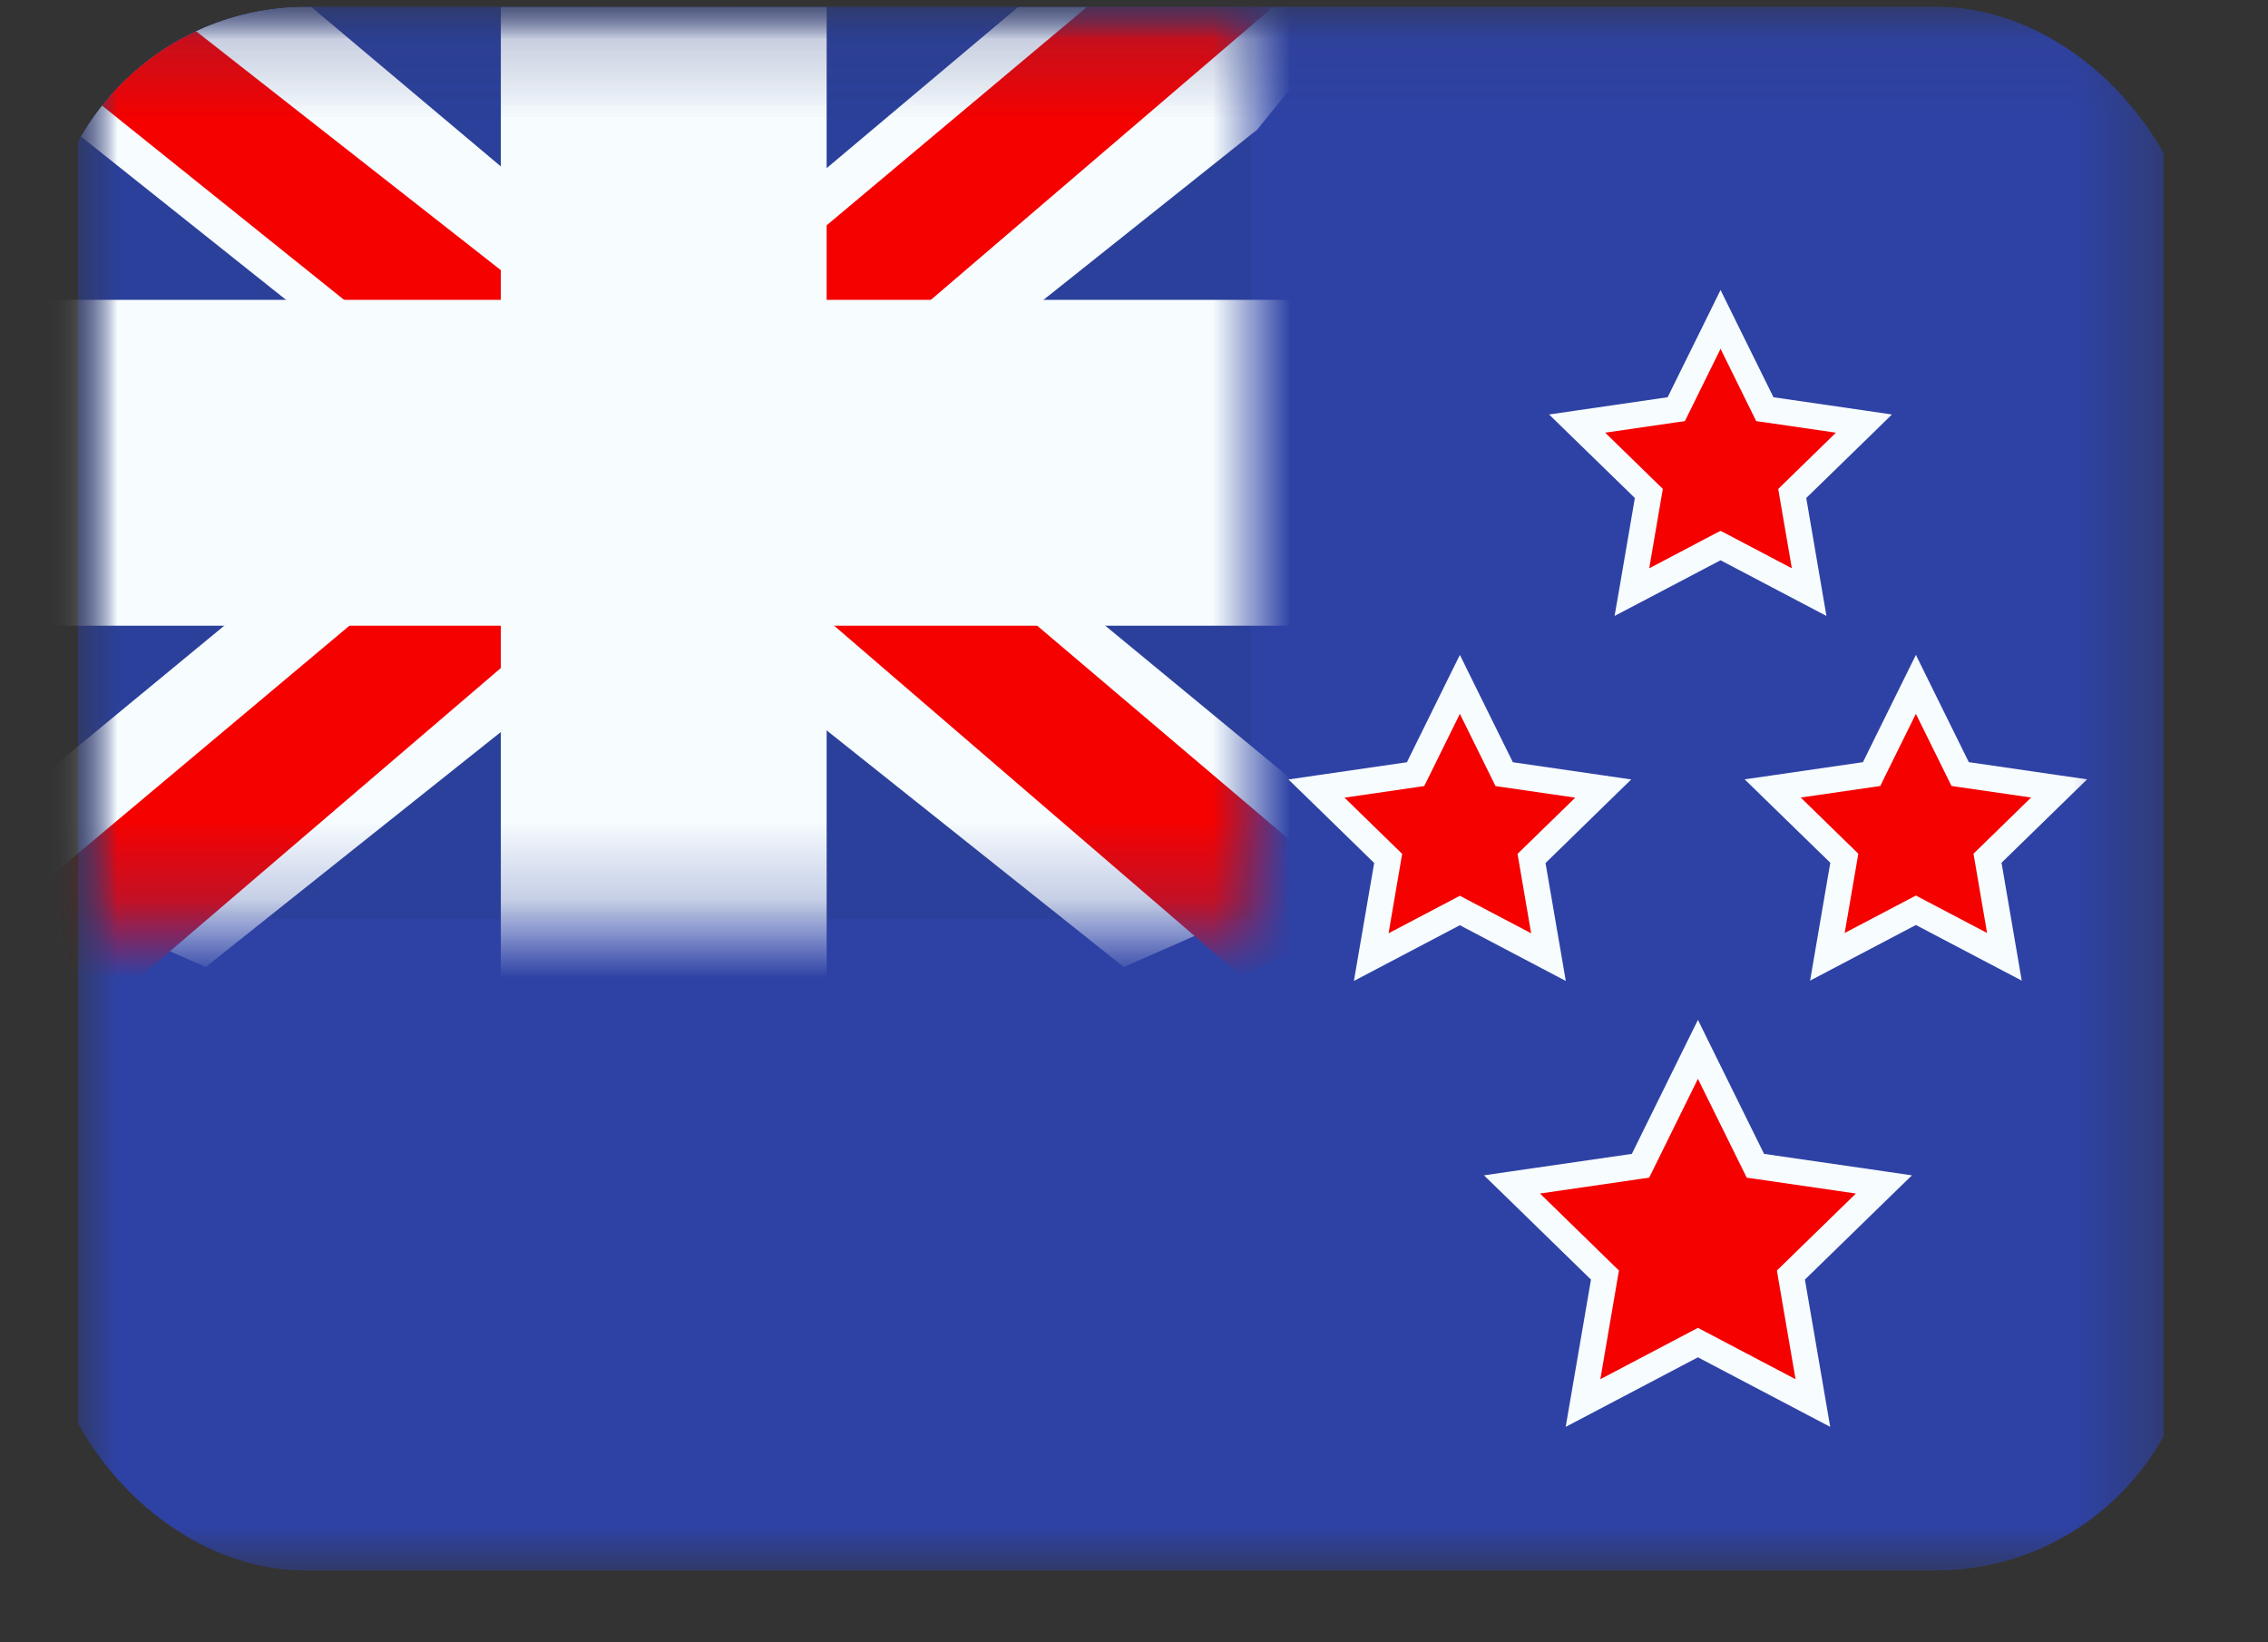 <svg width="29" height="21" viewBox="0 0 29 21" fill="none" xmlns="http://www.w3.org/2000/svg">
<rect x="0" y="0" width="29" height="21" fill="#333333" stroke="none"/>
<g clip-path="url(#clip0_14477_70407)">
<mask id="mask0_14477_70407" style="mask-type:luminance" maskUnits="userSpaceOnUse" x="1" y="0" width="27" height="21">
<rect x="1" y="0.084" width="26.667" height="20" fill="white"/>
</mask>
<g mask="url(#mask0_14477_70407)">
<path fill-rule="evenodd" clip-rule="evenodd" d="M1 0.084V20.084H27.667V0.084H1Z" fill="#2E42A5"/>
<mask id="mask1_14477_70407" style="mask-type:luminance" maskUnits="userSpaceOnUse" x="1" y="0" width="27" height="21">
<path fill-rule="evenodd" clip-rule="evenodd" d="M1 0.084V20.084H27.667V0.084H1Z" fill="white"/>
</mask>
<g mask="url(#mask1_14477_70407)">
<rect x="1" y="0.084" width="15" height="11.667" fill="#2B409A"/>
<mask id="mask2_14477_70407" style="mask-type:luminance" maskUnits="userSpaceOnUse" x="1" y="0" width="15" height="12">
<rect x="1" y="0.084" width="15" height="11.667" fill="white"/>
</mask>
<g mask="url(#mask2_14477_70407)">
<path d="M-0.67 10.918L2.631 12.365L16.075 1.658L17.816 -0.493L14.286 -0.977L8.803 3.637L4.389 6.746L-0.67 10.918Z" fill="#F7FCFF"/>
<path d="M-0.218 11.932L1.463 12.772L17.191 -0.693H14.83L-0.218 11.932Z" fill="#F50100"/>
<path d="M17.67 10.918L14.369 12.365L0.925 1.658L-0.816 -0.493L2.714 -0.977L8.197 3.637L12.611 6.746L17.67 10.918Z" fill="#F7FCFF"/>
<path d="M17.558 11.646L15.876 12.486L9.179 6.721L7.194 6.077L-0.983 -0.486H1.378L9.55 5.921L11.721 6.693L17.558 11.646Z" fill="#F50100"/>
<mask id="path-11-outside-1_14477_70407" maskUnits="userSpaceOnUse" x="-1" y="-1.916" width="19" height="15" fill="black">
<rect fill="white" x="-1" y="-1.916" width="19" height="15"/>
<path fill-rule="evenodd" clip-rule="evenodd" d="M9.32 0.084H7.654V5.084H1V6.751H7.654V11.751H9.32V6.751H16V5.084H9.32V0.084Z"/>
</mask>
<path fill-rule="evenodd" clip-rule="evenodd" d="M9.32 0.084H7.654V5.084H1V6.751H7.654V11.751H9.32V6.751H16V5.084H9.32V0.084Z" fill="#F50100"/>
<path d="M7.654 0.084V-1.166H6.404V0.084H7.654ZM9.32 0.084H10.57V-1.166H9.32V0.084ZM7.654 5.084V6.334H8.904V5.084H7.654ZM1 5.084V3.834H-0.25V5.084H1ZM1 6.751H-0.25V8.001H1V6.751ZM7.654 6.751H8.904V5.501H7.654V6.751ZM7.654 11.751H6.404V13.001H7.654V11.751ZM9.32 11.751V13.001H10.57V11.751H9.32ZM9.32 6.751V5.501H8.07V6.751H9.32ZM16 6.751V8.001H17.25V6.751H16ZM16 5.084H17.25V3.834H16V5.084ZM9.32 5.084H8.07V6.334H9.32V5.084ZM7.654 0.084V1.334H9.32V0.084V-1.166H7.654V0.084ZM7.654 5.084H8.904V0.084H7.654H6.404V5.084H7.654ZM1 5.084V6.334H7.654V5.084V3.834H1V5.084ZM1 6.751H2.25V5.084H1H-0.25V6.751H1ZM7.654 6.751V5.501H1V6.751V8.001H7.654V6.751ZM7.654 11.751H8.904V6.751H7.654H6.404V11.751H7.654ZM9.32 11.751V10.501H7.654V11.751V13.001H9.32V11.751ZM9.32 6.751H8.07V11.751H9.32H10.57V6.751H9.32ZM16 6.751V5.501H9.32V6.751V8.001H16V6.751ZM16 5.084H14.75V6.751H16H17.25V5.084H16ZM9.32 5.084V6.334H16V5.084V3.834H9.32V5.084ZM9.32 0.084H8.07V5.084H9.32H10.57V0.084H9.32Z" fill="#F7FCFF" mask="url(#path-11-outside-1_14477_70407)"/>
</g>
<path fill-rule="evenodd" clip-rule="evenodd" d="M21.083 6.31L20.867 7.572L22 6.976L23.133 7.572L22.917 6.31L23.833 5.416L22.566 5.232L22 4.084L21.433 5.232L20.167 5.416L21.083 6.31ZM17.75 10.976L17.534 12.238L18.667 11.643L19.8 12.238L19.583 10.976L20.5 10.083L19.233 9.899L18.667 8.751L18.1 9.899L16.833 10.083L17.75 10.976ZM20.522 16.304L20.241 17.94L21.711 17.168L23.18 17.94L22.9 16.304L24.089 15.145L22.446 14.906L21.711 13.418L20.976 14.906L19.333 15.145L20.522 16.304ZM23.366 12.234L23.582 10.974L22.667 10.082L23.932 9.898L24.498 8.751L25.064 9.898L26.329 10.082L25.413 10.974L25.63 12.234L24.498 11.639L23.366 12.234Z" fill="#F50100"/>
<path d="M20.867 7.572L20.703 7.543L20.645 7.876L20.944 7.719L20.867 7.572ZM21.083 6.31L21.247 6.338L21.262 6.252L21.2 6.191L21.083 6.31ZM22 6.976L22.078 6.828L22 6.788L21.922 6.828L22 6.976ZM23.133 7.572L23.055 7.719L23.354 7.876L23.297 7.543L23.133 7.572ZM22.917 6.31L22.8 6.191L22.738 6.252L22.752 6.338L22.917 6.31ZM23.833 5.416L23.95 5.536L24.191 5.3L23.857 5.251L23.833 5.416ZM22.566 5.232L22.417 5.306L22.456 5.385L22.543 5.397L22.566 5.232ZM22 4.084L22.149 4.011L22 3.708L21.851 4.011L22 4.084ZM21.433 5.232L21.457 5.397L21.544 5.385L21.583 5.306L21.433 5.232ZM20.167 5.416L20.143 5.251L19.808 5.3L20.05 5.536L20.167 5.416ZM17.534 12.238L17.369 12.21L17.312 12.543L17.611 12.386L17.534 12.238ZM17.75 10.976L17.914 11.005L17.929 10.918L17.866 10.857L17.75 10.976ZM18.667 11.643L18.744 11.495L18.667 11.454L18.589 11.495L18.667 11.643ZM19.8 12.238L19.722 12.386L20.021 12.543L19.964 12.21L19.8 12.238ZM19.583 10.976L19.467 10.857L19.404 10.918L19.419 11.005L19.583 10.976ZM20.5 10.083L20.616 10.202L20.858 9.967L20.524 9.918L20.5 10.083ZM19.233 9.899L19.084 9.973L19.122 10.051L19.209 10.064L19.233 9.899ZM18.667 8.751L18.816 8.677L18.667 8.374L18.517 8.677L18.667 8.751ZM18.1 9.899L18.124 10.064L18.211 10.051L18.25 9.973L18.1 9.899ZM16.833 10.083L16.809 9.918L16.475 9.967L16.717 10.202L16.833 10.083ZM20.241 17.94L20.077 17.912L20.02 18.245L20.319 18.088L20.241 17.94ZM20.522 16.304L20.686 16.332L20.701 16.246L20.638 16.185L20.522 16.304ZM21.711 17.168L21.788 17.02L21.711 16.979L21.633 17.02L21.711 17.168ZM23.18 17.94L23.103 18.088L23.402 18.245L23.345 17.912L23.18 17.94ZM22.9 16.304L22.783 16.185L22.721 16.246L22.735 16.332L22.9 16.304ZM24.089 15.145L24.205 15.264L24.447 15.029L24.113 14.98L24.089 15.145ZM22.446 14.906L22.296 14.98L22.335 15.059L22.422 15.071L22.446 14.906ZM21.711 13.418L21.86 13.344L21.711 13.041L21.561 13.344L21.711 13.418ZM20.976 14.906L21 15.071L21.087 15.059L21.126 14.98L20.976 14.906ZM19.333 15.145L19.309 14.98L18.975 15.029L19.217 15.264L19.333 15.145ZM23.582 10.974L23.747 11.002L23.761 10.916L23.699 10.855L23.582 10.974ZM23.366 12.234L23.202 12.206L23.145 12.539L23.444 12.382L23.366 12.234ZM22.667 10.082L22.643 9.917L22.308 9.965L22.55 10.201L22.667 10.082ZM23.932 9.898L23.956 10.063L24.043 10.05L24.081 9.971L23.932 9.898ZM24.498 8.751L24.647 8.677L24.498 8.374L24.348 8.677L24.498 8.751ZM25.064 9.898L24.914 9.971L24.953 10.05L25.04 10.063L25.064 9.898ZM26.329 10.082L26.445 10.201L26.687 9.965L26.353 9.917L26.329 10.082ZM25.413 10.974L25.297 10.855L25.234 10.916L25.249 11.002L25.413 10.974ZM25.63 12.234L25.552 12.382L25.851 12.539L25.794 12.206L25.63 12.234ZM24.498 11.639L24.575 11.492L24.498 11.451L24.42 11.492L24.498 11.639ZM20.867 7.572L21.031 7.6L21.247 6.338L21.083 6.31L20.919 6.282L20.703 7.543L20.867 7.572ZM22 6.976L21.922 6.828L20.789 7.424L20.867 7.572L20.944 7.719L22.078 7.123L22 6.976ZM23.133 7.572L23.21 7.424L22.078 6.828L22 6.976L21.922 7.123L23.055 7.719L23.133 7.572ZM22.917 6.31L22.752 6.338L22.969 7.6L23.133 7.572L23.297 7.543L23.081 6.282L22.917 6.31ZM23.833 5.416L23.717 5.297L22.8 6.191L22.917 6.31L23.033 6.429L23.95 5.536L23.833 5.416ZM22.566 5.232L22.543 5.397L23.809 5.581L23.833 5.416L23.857 5.251L22.59 5.067L22.566 5.232ZM22 4.084L21.851 4.158L22.417 5.306L22.566 5.232L22.716 5.159L22.149 4.011L22 4.084ZM21.433 5.232L21.583 5.306L22.149 4.158L22 4.084L21.851 4.011L21.284 5.159L21.433 5.232ZM20.167 5.416L20.191 5.581L21.457 5.397L21.433 5.232L21.409 5.067L20.143 5.251L20.167 5.416ZM21.083 6.31L21.2 6.191L20.283 5.297L20.167 5.416L20.05 5.536L20.967 6.429L21.083 6.31ZM17.534 12.238L17.698 12.266L17.914 11.005L17.75 10.976L17.586 10.948L17.369 12.21L17.534 12.238ZM18.667 11.643L18.589 11.495L17.456 12.091L17.534 12.238L17.611 12.386L18.744 11.79L18.667 11.643ZM19.8 12.238L19.877 12.091L18.744 11.495L18.667 11.643L18.589 11.79L19.722 12.386L19.8 12.238ZM19.583 10.976L19.419 11.005L19.635 12.266L19.8 12.238L19.964 12.21L19.747 10.948L19.583 10.976ZM20.5 10.083L20.384 9.964L19.467 10.857L19.583 10.976L19.7 11.096L20.616 10.202L20.5 10.083ZM19.233 9.899L19.209 10.064L20.476 10.248L20.5 10.083L20.524 9.918L19.257 9.734L19.233 9.899ZM18.667 8.751L18.517 8.825L19.084 9.973L19.233 9.899L19.383 9.825L18.816 8.677L18.667 8.751ZM18.1 9.899L18.25 9.973L18.816 8.825L18.667 8.751L18.517 8.677L17.951 9.825L18.1 9.899ZM16.833 10.083L16.857 10.248L18.124 10.064L18.1 9.899L18.076 9.734L16.809 9.918L16.833 10.083ZM17.75 10.976L17.866 10.857L16.95 9.964L16.833 10.083L16.717 10.202L17.634 11.096L17.75 10.976ZM20.241 17.94L20.406 17.968L20.686 16.332L20.522 16.304L20.358 16.276L20.077 17.912L20.241 17.94ZM21.711 17.168L21.633 17.02L20.164 17.793L20.241 17.94L20.319 18.088L21.788 17.315L21.711 17.168ZM23.18 17.94L23.258 17.793L21.788 17.02L21.711 17.168L21.633 17.315L23.103 18.088L23.18 17.94ZM22.9 16.304L22.735 16.332L23.016 17.968L23.18 17.94L23.345 17.912L23.064 16.276L22.9 16.304ZM24.089 15.145L23.972 15.026L22.783 16.185L22.9 16.304L23.016 16.423L24.205 15.264L24.089 15.145ZM22.446 14.906L22.422 15.071L24.065 15.31L24.089 15.145L24.113 14.98L22.47 14.742L22.446 14.906ZM21.711 13.418L21.561 13.492L22.296 14.98L22.446 14.906L22.595 14.833L21.86 13.344L21.711 13.418ZM20.976 14.906L21.126 14.98L21.86 13.492L21.711 13.418L21.561 13.344L20.827 14.833L20.976 14.906ZM19.333 15.145L19.357 15.31L21 15.071L20.976 14.906L20.952 14.742L19.309 14.98L19.333 15.145ZM20.522 16.304L20.638 16.185L19.45 15.026L19.333 15.145L19.217 15.264L20.406 16.423L20.522 16.304ZM23.582 10.974L23.418 10.946L23.202 12.206L23.366 12.234L23.53 12.262L23.747 11.002L23.582 10.974ZM22.667 10.082L22.55 10.201L23.466 11.093L23.582 10.974L23.699 10.855L22.783 9.962L22.667 10.082ZM23.932 9.898L23.908 9.733L22.643 9.917L22.667 10.082L22.691 10.246L23.956 10.063L23.932 9.898ZM24.498 8.751L24.348 8.677L23.782 9.824L23.932 9.898L24.081 9.971L24.647 8.825L24.498 8.751ZM25.064 9.898L25.213 9.824L24.647 8.677L24.498 8.751L24.348 8.825L24.914 9.971L25.064 9.898ZM26.329 10.082L26.353 9.917L25.088 9.733L25.064 9.898L25.04 10.063L26.305 10.246L26.329 10.082ZM25.413 10.974L25.53 11.093L26.445 10.201L26.329 10.082L26.213 9.962L25.297 10.855L25.413 10.974ZM25.63 12.234L25.794 12.206L25.578 10.946L25.413 10.974L25.249 11.002L25.465 12.262L25.63 12.234ZM24.498 11.639L24.42 11.787L25.552 12.382L25.63 12.234L25.707 12.087L24.575 11.492L24.498 11.639ZM23.366 12.234L23.444 12.382L24.575 11.787L24.498 11.639L24.42 11.492L23.288 12.087L23.366 12.234Z" fill="#F7FCFF"/>
</g>
</g>
</g>
<defs>
<clipPath id="clip0_14477_70407">
<rect x="0.583" y="0.084" width="27.5" height="20" rx="3.333" fill="white"/>
</clipPath>
</defs>
</svg>
